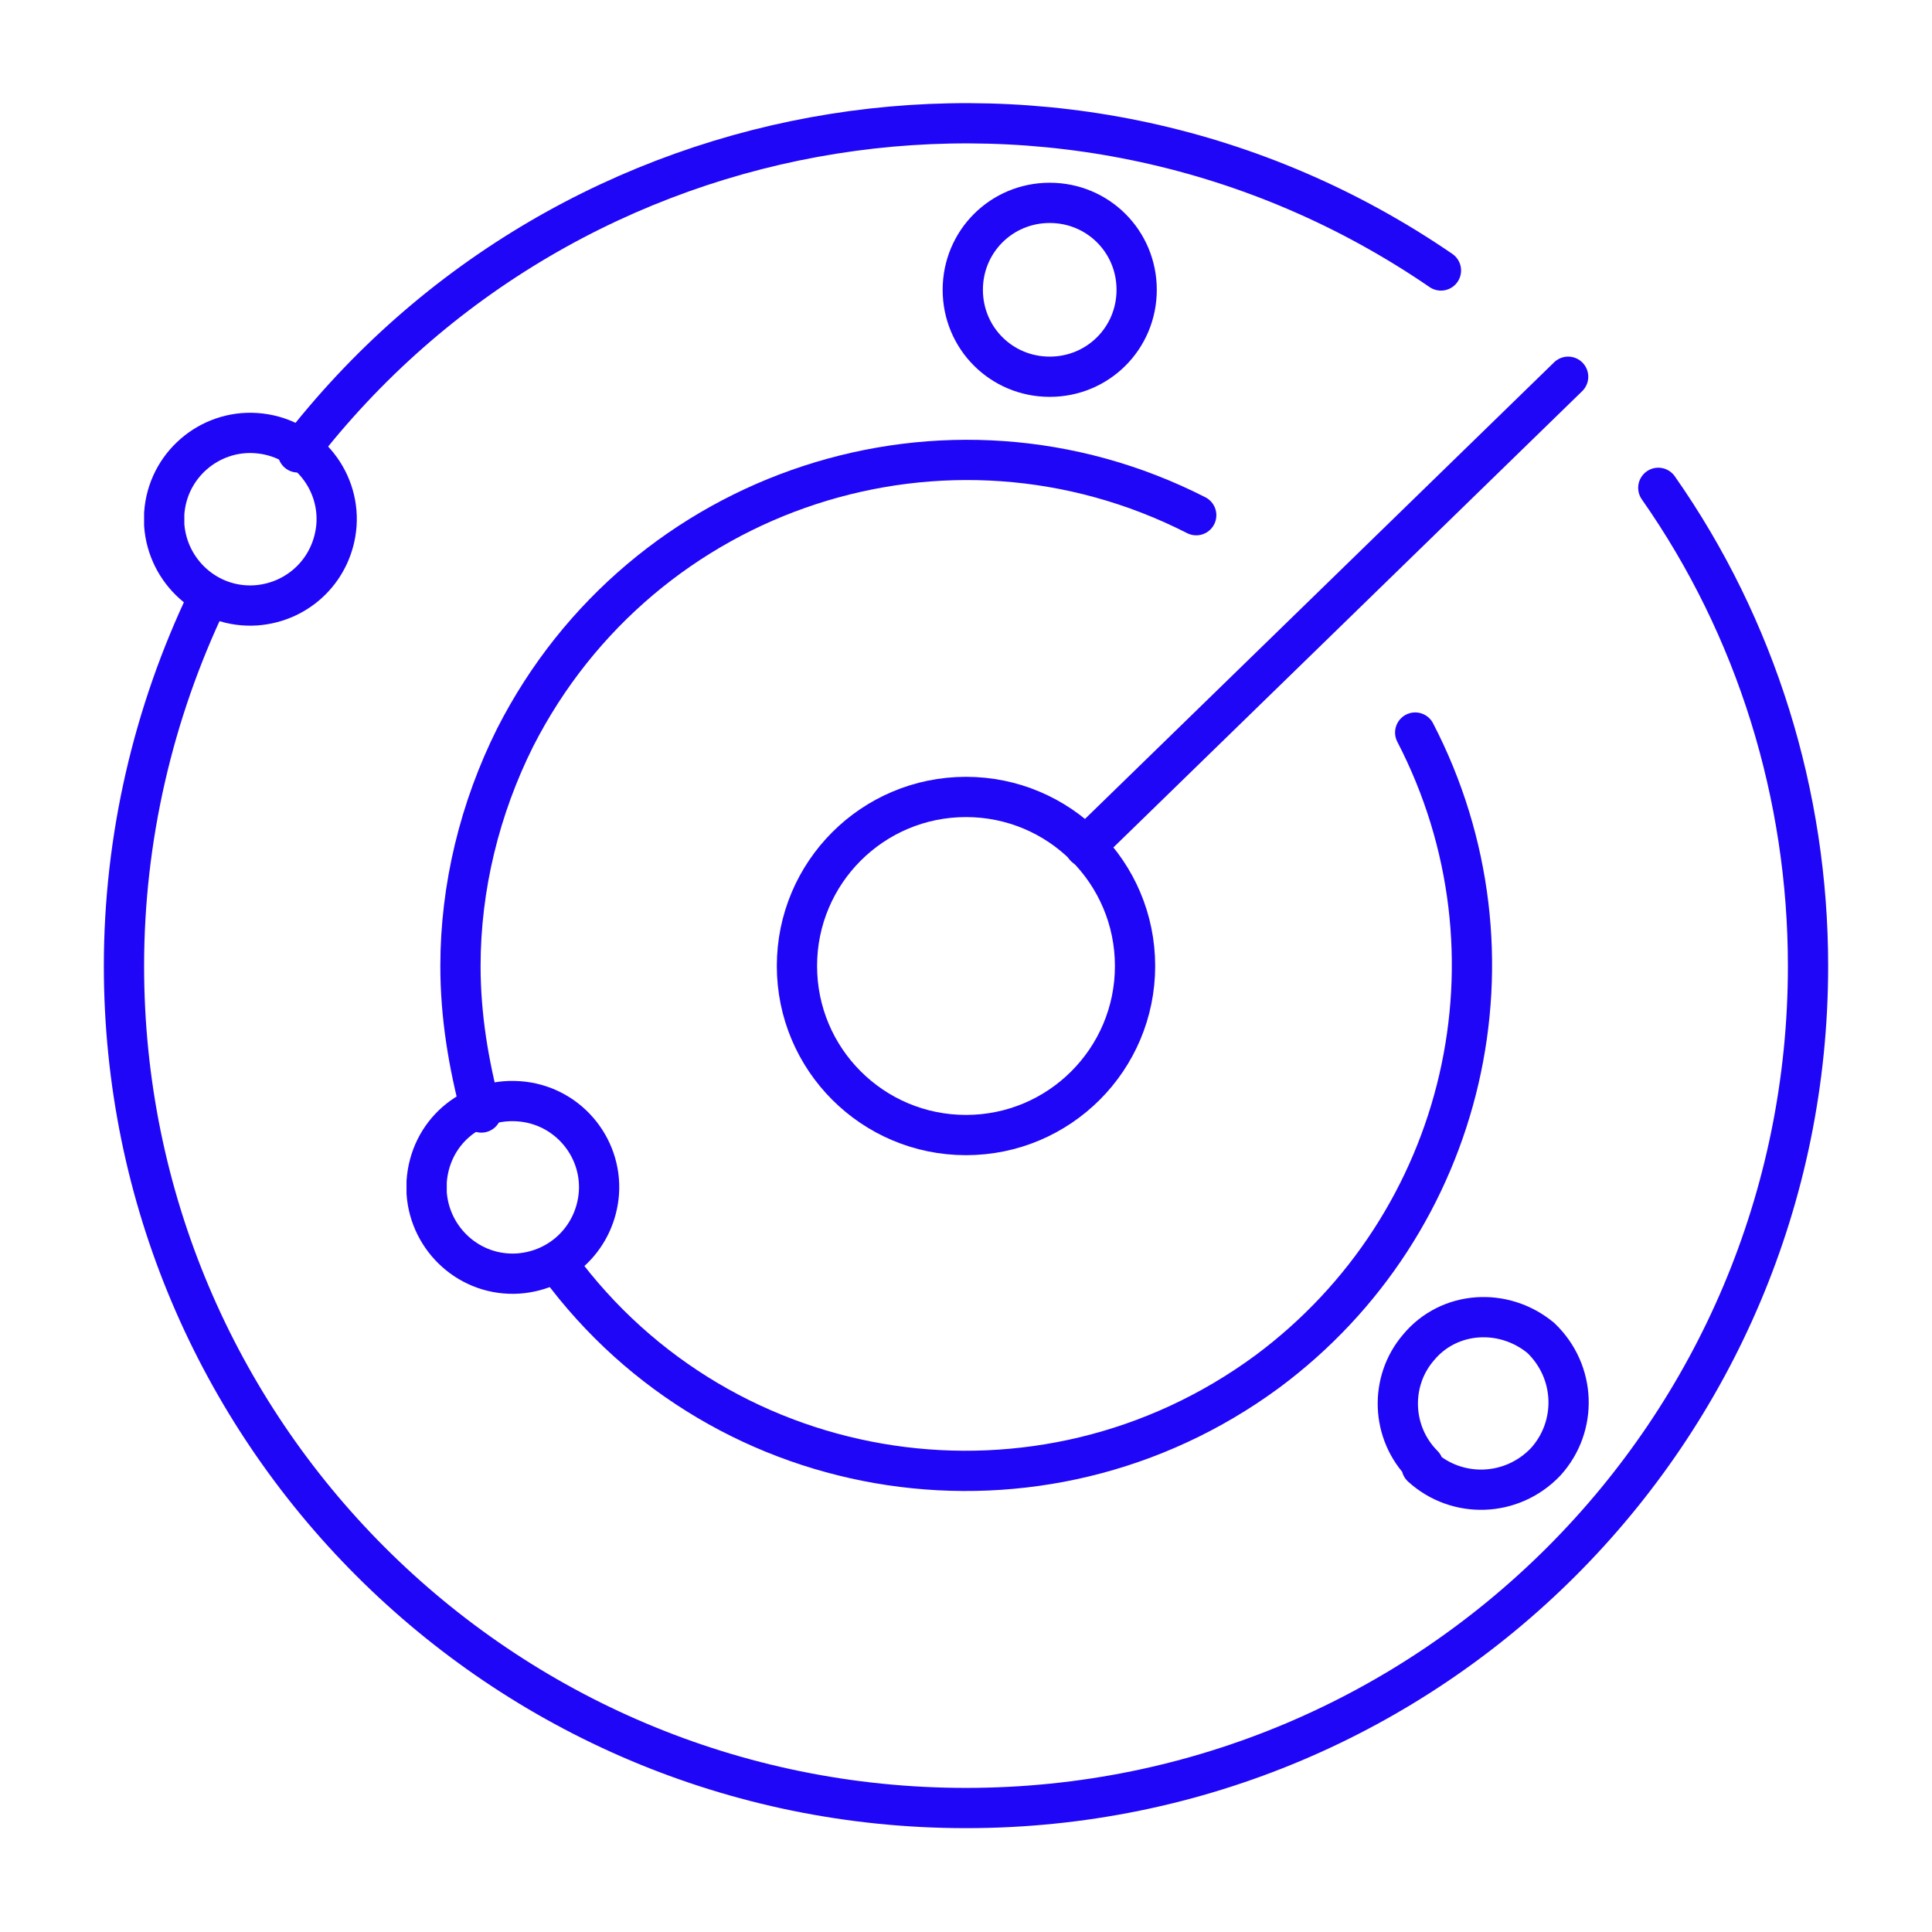 <?xml version="1.0" encoding="UTF-8"?>
<svg id="Layer_1" xmlns="http://www.w3.org/2000/svg" width="120" height="120" version="1.1" viewBox="0 0 120 120">
  <!-- Generator: Adobe Illustrator 29.5.1, SVG Export Plug-In . SVG Version: 2.1.0 Build 141)  -->
  <defs>
    <style>
      .st0 {
        fill: none;
        stroke: #2006f7;
        stroke-linecap: round;
        stroke-linejoin: round;
        stroke-width: 2.5px;
      }
    </style>
  </defs>
  <g id="Icons">
    <path id="Oval_48" class="st0" d="M12.9,37.2c-3.4,7.1-5.2,14.9-5.2,22.8,0,28.9,23.4,52.3,52.3,52.3,28.9,0,52.3-23.4,52.3-52.3,0-10.6-3.2-21-9.3-29.7"/>
    <path id="Oval_48-2" class="st0" d="M89.5,16.8C66.6,1.1,35.4,6.1,18.5,28.1"/>
    <path id="Oval_49" class="st0" d="M34.7,78.6c10.3,14,30,16.9,44,6.6,12.4-9.2,16.3-26,9.2-39.7"/>
    <path id="Oval_49-2" class="st0" d="M74.3,32c-15.5-7.9-34.4-1.7-42.3,13.8-2.2,4.4-3.4,9.3-3.4,14.2,0,3.1.5,6.1,1.3,9.1"/>
    <path id="Oval_50" class="st0" d="M60,70.5c5.8,0,10.5-4.7,10.5-10.5s-4.7-10.5-10.5-10.5c-5.8,0-10.5,4.7-10.5,10.5s4.7,10.5,10.5,10.5h0Z"/>
    <path id="Shape_514" class="st0" d="M67.4,52.6l30-29.2"/>
    <path id="Shape_518" class="st0" d="M88.3,91.1c2.2,2,5.6,1.9,7.7-.3,2-2.2,1.9-5.6-.3-7.7h0c-2.3-1.9-5.7-1.7-7.6.6-1.8,2.1-1.7,5.3.3,7.3h0Z"/>
    <path id="Shape_522" class="st0" d="M26.5,74.1c.2,2.9,2.7,5.2,5.7,5,2.7-.2,4.8-2.3,5-5h0c.2-2.9-2-5.5-5-5.7s-5.5,2-5.7,5c0,.2,0,.5,0,.7Z"/>
    <path id="Shape_526" class="st0" d="M59.8,18c0,3,2.4,5.4,5.4,5.4s5.4-2.4,5.4-5.4h0c0-3-2.4-5.4-5.4-5.4s-5.4,2.4-5.4,5.4Z"/>
    <path id="Shape_530" class="st0" d="M10.2,32.6c.2,2.9,2.7,5.2,5.7,5,2.7-.2,4.8-2.3,5-5h0c.2-2.9-2-5.5-5-5.7-2.9-.2-5.5,2-5.7,5,0,.2,0,.5,0,.7Z"/>
  </g>
</svg>